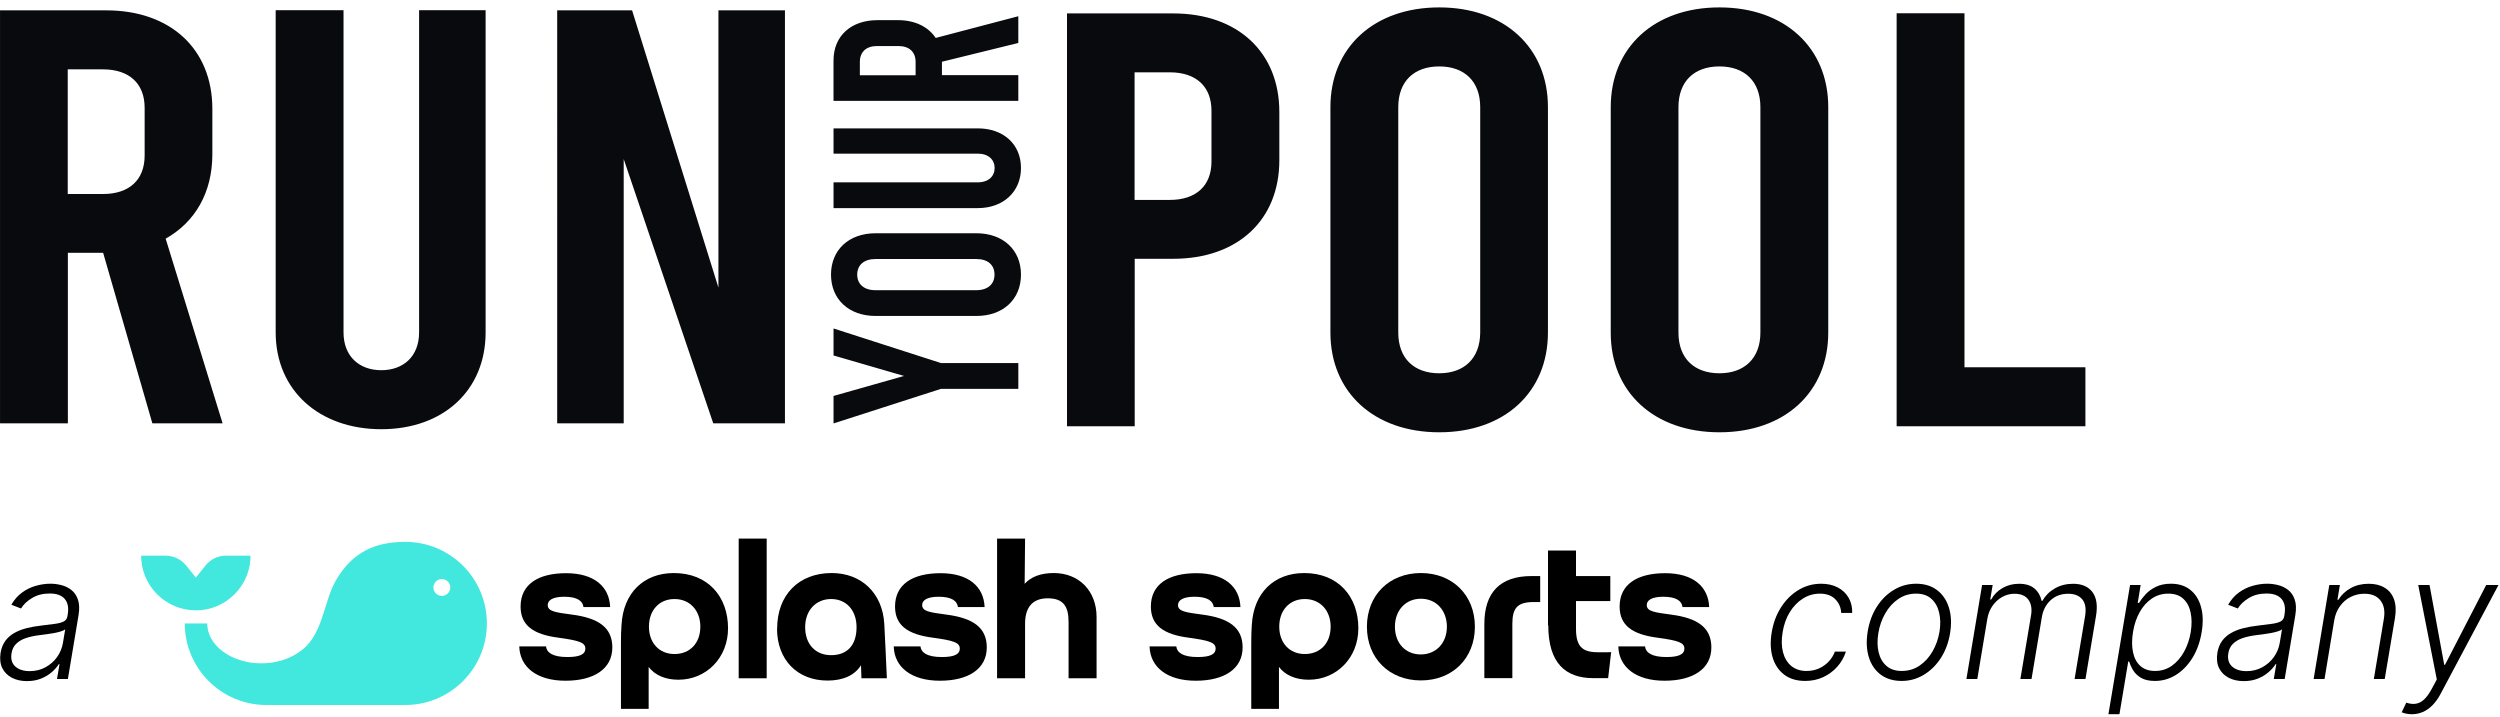<?xml version="1.0" encoding="UTF-8"?>
<svg width="300" height="86" version="1.1" viewBox="0 0 300 86" xmlns="http://www.w3.org/2000/svg">
 <path d="m30.065 66.68h-2.946c-0.965 0-1.861 0.431-2.464 1.189l-1.154 1.447-1.154-1.447c-0.603-0.741-1.499-1.189-2.464-1.189h-2.946c0 3.618 2.946 6.564 6.564 6.564 3.618 0 6.564-2.946 6.564-6.564z" fill="#42e7dd" stroke-width="1.723"/>
 <path d="m48.62 65.027c-3.532 0-6.34 1.171-8.338 4.669-1.516 2.653-1.516 6.788-4.514 8.631-1.154 0.793-2.705 1.275-4.41 1.275-3.583 0-6.495-2.154-6.495-4.79h-2.688c0 5.393 4.376 9.786 9.786 9.786h16.677c5.393 0 9.786-4.376 9.786-9.786 0-5.41-4.376-9.786-9.786-9.786zm3.687 6.185c-0.396-0.396-0.396-1.034 0-1.43s1.034-0.396 1.43 0c0.396 0.396 0.396 1.034 0 1.43-0.396 0.396-1.034 0.396-1.43 0z" fill="#42e7dd" stroke-width="1.723"/>
 <g stroke-width="1.723">
  <path d="m62.316 77.569h3.204c0.086 0.741 0.793 1.275 2.567 1.275 1.413 0 2.154-0.293 2.154-1.016 0-0.724-0.741-0.965-3.256-1.309-3.032-0.396-4.514-1.499-4.514-3.739 0-2.653 2.102-3.997 5.461-3.997 3.36 0 5.186 1.602 5.289 4.066h-3.204c-0.086-0.741-0.758-1.24-2.309-1.24-1.464 0-1.981 0.465-1.981 0.999 0 0.758 0.93 0.879 2.86 1.137 3.256 0.413 4.893 1.568 4.893 3.945 0 2.567-2.188 3.997-5.617 3.997s-5.461-1.619-5.548-4.083z"/>
  <path d="m74.583 74.985c0.207-3.808 2.636-6.219 6.288-6.219 4.083 0 6.495 2.825 6.495 6.633 0 3.515-2.584 6.168-5.961 6.168-1.568 0-2.825-0.551-3.566-1.533v5.031h-3.325v-7.891c0-0.93 0.017-1.533 0.069-2.223zm9.458 0.207c0-1.912-1.24-3.308-3.101-3.308-1.861 0-3.067 1.378-3.067 3.308s1.206 3.291 3.067 3.291c1.861 0 3.101-1.309 3.101-3.291z"/>
  <path d="m88.642 64.63h3.36v16.763h-3.36z"/>
  <path d="m93.259 75.415c0-4.014 2.584-6.65 6.547-6.65 3.566 0 6.082 2.412 6.306 6.064 0.052 0.879 0.086 1.533 0.155 3.118l0.155 3.446h-3.049l-0.052-1.568c-0.758 1.223-2.171 1.843-4.014 1.843-3.635 0-6.064-2.498-6.064-6.237zm9.527-0.155c0-2.016-1.223-3.377-3.049-3.377-1.826 0-3.118 1.361-3.118 3.377s1.206 3.36 3.118 3.36c1.912 0 3.049-1.171 3.049-3.36z"/>
  <path d="m107.25 77.569h3.204c0.086 0.741 0.793 1.275 2.567 1.275 1.413 0 2.154-0.293 2.154-1.016 0-0.724-0.741-0.965-3.256-1.309-3.032-0.396-4.514-1.499-4.514-3.739 0-2.653 2.102-3.997 5.461-3.997s5.186 1.602 5.289 4.066h-3.204c-0.086-0.741-0.758-1.24-2.309-1.24-1.464 0-1.981 0.465-1.981 0.999 0 0.758 0.93 0.879 2.86 1.137 3.256 0.413 4.893 1.568 4.893 3.945 0 2.567-2.188 3.997-5.617 3.997s-5.461-1.619-5.548-4.083z"/>
  <path d="m119.65 64.63h3.36l-0.052 5.427c0.758-0.827 1.895-1.292 3.497-1.292 3.032 0 5.134 2.154 5.134 5.272v7.356h-3.36v-6.771c0-1.843-0.62-2.825-2.498-2.825-1.878 0-2.722 1.137-2.722 3.049v6.547h-3.36z"/>
  <path d="m137.95 77.569h3.204c0.086 0.741 0.793 1.275 2.567 1.275 1.413 0 2.154-0.293 2.154-1.016 0-0.724-0.741-0.965-3.256-1.309-3.032-0.396-4.514-1.499-4.514-3.739 0-2.653 2.102-3.997 5.461-3.997s5.186 1.602 5.289 4.066h-3.204c-0.086-0.741-0.758-1.24-2.309-1.24-1.464 0-1.981 0.465-1.981 0.999 0 0.758 0.93 0.879 2.86 1.137 3.256 0.413 4.893 1.568 4.893 3.945 0 2.567-2.188 3.997-5.616 3.997s-5.461-1.619-5.548-4.083z"/>
  <path d="m150.22 74.985c0.207-3.808 2.636-6.219 6.288-6.219 4.083 0 6.495 2.825 6.495 6.633 0 3.515-2.584 6.168-5.961 6.168-1.568 0-2.825-0.551-3.566-1.533v5.031h-3.325v-7.891c0-0.93 0.017-1.533 0.069-2.223zm9.458 0.207c0-1.912-1.24-3.308-3.101-3.308-1.861 0-3.067 1.378-3.067 3.308s1.206 3.291 3.067 3.291c1.861 0 3.101-1.309 3.101-3.291z"/>
  <path d="m164.03 75.208c0-3.79 2.688-6.443 6.479-6.443 3.79 0 6.478 2.653 6.478 6.443s-2.688 6.443-6.478 6.443c-3.79 0-6.479-2.653-6.479-6.443zm9.597 0c0-1.964-1.292-3.36-3.118-3.36-1.826 0-3.118 1.378-3.118 3.36s1.275 3.325 3.101 3.325c1.826 0 3.135-1.361 3.135-3.325z"/>
  <path d="m183.79 69.127h1.034v3.118h-0.758c-1.964 0-2.584 0.689-2.584 2.636v6.495h-3.36v-6.495c0-3.808 1.912-5.754 5.668-5.754z"/>
  <path d="m185.76 75.053v-8.993h3.36v3.067h4.118v2.998h-4.118v3.36c0 2.343 0.999 2.791 2.756 2.791 1.137 0 1.344-0.017 1.464-0.017l-0.362 3.118h-1.774c-3.36 0-5.41-1.826-5.41-6.34z"/>
  <path d="m194.2 77.569h3.204c0.086 0.741 0.793 1.275 2.567 1.275 1.413 0 2.154-0.293 2.154-1.016 0-0.724-0.741-0.965-3.256-1.309-3.032-0.396-4.514-1.499-4.514-3.739 0-2.653 2.102-3.997 5.461-3.997 3.36 0 5.186 1.602 5.289 4.066h-3.204c-0.086-0.741-0.758-1.24-2.309-1.24-1.464 0-1.981 0.465-1.981 0.999 0 0.758 0.93 0.879 2.86 1.137 3.256 0.413 4.893 1.568 4.893 3.945 0 2.567-2.188 3.997-5.616 3.997-3.428 0-5.461-1.619-5.548-4.083z"/>
  <path d="m3.236 81.733c-0.68 0-1.28-0.132-1.799-0.396-0.519-0.269-0.905-0.656-1.16-1.16-0.25-0.509-0.318-1.126-0.206-1.85 0.098-0.558 0.284-1.028 0.558-1.41 0.279-0.382 0.631-0.695 1.057-0.94 0.426-0.249 0.915-0.445 1.468-0.587 0.553-0.142 1.155-0.25 1.806-0.323 0.636-0.078 1.18-0.147 1.63-0.206 0.45-0.059 0.8-0.152 1.05-0.279 0.25-0.127 0.399-0.333 0.448-0.617l0.044-0.264c0.127-0.768 0.01-1.373-0.352-1.813-0.362-0.446-0.969-0.668-1.821-0.668-0.812 0-1.517 0.181-2.114 0.543-0.592 0.357-1.033 0.776-1.321 1.255l-1.16-0.448c0.352-0.617 0.786-1.109 1.3-1.476 0.514-0.372 1.065-0.639 1.652-0.8 0.587-0.166 1.167-0.249 1.74-0.249 0.431 0 0.869 0.056 1.314 0.169 0.445 0.113 0.844 0.308 1.197 0.587 0.357 0.274 0.619 0.658 0.786 1.153 0.171 0.489 0.196 1.111 0.073 1.865l-1.278 7.657h-1.307l0.301-1.784h-0.081c-0.206 0.333-0.489 0.656-0.852 0.969-0.357 0.313-0.786 0.57-1.285 0.771-0.499 0.201-1.062 0.301-1.689 0.301zm0.33-1.197c0.695 0 1.324-0.154 1.887-0.462 0.568-0.308 1.033-0.717 1.395-1.226 0.367-0.514 0.602-1.079 0.705-1.696l0.272-1.63c-0.108 0.093-0.284 0.176-0.529 0.25-0.24 0.073-0.511 0.14-0.815 0.198-0.299 0.054-0.6 0.1-0.903 0.139-0.299 0.039-0.563 0.074-0.793 0.103-0.651 0.078-1.219 0.201-1.703 0.367-0.48 0.166-0.864 0.396-1.153 0.69-0.289 0.289-0.47 0.661-0.543 1.116-0.113 0.685 0.037 1.216 0.448 1.593 0.416 0.372 0.994 0.558 1.733 0.558z"/>
  <path d="m216.62 81.712c-1.018 0-1.857-0.252-2.519-0.756-0.66-0.504-1.123-1.194-1.387-2.07-0.26-0.881-0.296-1.879-0.11-2.995 0.186-1.135 0.56-2.141 1.123-3.017 0.563-0.881 1.258-1.571 2.085-2.07 0.832-0.504 1.74-0.756 2.724-0.756 0.76 0 1.42 0.147 1.983 0.441 0.563 0.289 0.998 0.697 1.306 1.226 0.308 0.524 0.457 1.135 0.441 1.835h-1.321c-0.034-0.651-0.272-1.199-0.712-1.645-0.436-0.445-1.053-0.668-1.85-0.668-0.729 0-1.406 0.196-2.026 0.587-0.622 0.387-1.147 0.928-1.578 1.623-0.427 0.69-0.713 1.49-0.86 2.401-0.157 0.915-0.141 1.725 0.043 2.43 0.186 0.7 0.52 1.248 0.999 1.644 0.484 0.396 1.096 0.595 1.835 0.595 0.505 0 0.98-0.093 1.425-0.279 0.446-0.191 0.839-0.46 1.182-0.808 0.343-0.352 0.605-0.766 0.786-1.241h1.321c-0.221 0.685-0.567 1.292-1.042 1.821-0.47 0.529-1.032 0.944-1.688 1.248-0.656 0.303-1.375 0.455-2.159 0.455z"/>
  <path d="m228.19 81.712c-0.989 0-1.821-0.25-2.496-0.749-0.675-0.504-1.153-1.202-1.432-2.092-0.279-0.891-0.326-1.919-0.14-3.083 0.186-1.135 0.556-2.134 1.109-2.995 0.556-0.866 1.242-1.539 2.055-2.019 0.811-0.485 1.695-0.727 2.65-0.727 0.994 0 1.826 0.252 2.496 0.756 0.675 0.504 1.153 1.202 1.432 2.092 0.284 0.891 0.333 1.921 0.146 3.091-0.186 1.131-0.558 2.127-1.116 2.988-0.556 0.857-1.242 1.527-2.055 2.012-0.808 0.485-1.69 0.727-2.65 0.727zm0.014-1.197c0.803 0 1.518-0.213 2.145-0.639 0.631-0.431 1.153-1.003 1.563-1.718 0.412-0.719 0.689-1.51 0.83-2.371 0.133-0.822 0.117-1.579-0.045-2.269-0.16-0.69-0.472-1.243-0.932-1.659-0.46-0.416-1.072-0.624-1.835-0.624-0.798 0-1.513 0.218-2.143 0.653-0.632 0.431-1.154 1.008-1.564 1.733-0.412 0.719-0.686 1.508-0.822 2.364-0.138 0.827-0.127 1.583 0.029 2.269 0.16 0.685 0.472 1.233 0.932 1.644 0.465 0.411 1.079 0.617 1.842 0.617z"/>
  <path d="m235.97 81.477 1.88-11.277h1.27l-0.293 1.733h0.117c0.327-0.582 0.782-1.04 1.365-1.373 0.582-0.338 1.244-0.507 1.983-0.507 0.774 0 1.38 0.184 1.821 0.551 0.439 0.362 0.734 0.861 0.88 1.498h0.095c0.353-0.627 0.849-1.123 1.492-1.49 0.641-0.372 1.371-0.558 2.195-0.558 1.042 0 1.812 0.33 2.312 0.991 0.5 0.661 0.644 1.62 0.432 2.878l-1.263 7.554h-1.306l1.263-7.554c0.141-0.891 0.028-1.559-0.345-2.004-0.372-0.445-0.93-0.668-1.675-0.668-0.861 0-1.573 0.264-2.136 0.793-0.558 0.524-0.903 1.194-1.035 2.012l-1.24 7.422h-1.337l1.285-7.672c0.122-0.764 0.012-1.38-0.331-1.85-0.338-0.47-0.892-0.705-1.666-0.705-0.524 0-1.015 0.13-1.475 0.389-0.457 0.254-0.842 0.609-1.161 1.065-0.314 0.45-0.519 0.967-0.617 1.549l-1.204 7.224z"/>
  <path d="m253.01 85.706 2.598-15.506h1.27l-0.351 2.151h0.153c0.207-0.338 0.472-0.685 0.801-1.042 0.333-0.357 0.746-0.656 1.24-0.896 0.5-0.245 1.096-0.367 1.792-0.367 0.929 0 1.7 0.242 2.312 0.727 0.617 0.484 1.048 1.165 1.292 2.041 0.25 0.876 0.277 1.894 0.081 3.054-0.191 1.165-0.556 2.185-1.094 3.062-0.539 0.876-1.197 1.559-1.974 2.049-0.774 0.489-1.621 0.734-2.541 0.734-0.681 0-1.23-0.122-1.652-0.367-0.415-0.245-0.734-0.546-0.954-0.903-0.219-0.362-0.379-0.715-0.477-1.057h-0.117l-1.056 6.321zm2.951-9.86c-0.148 0.91-0.148 1.718 0 2.423 0.146 0.7 0.443 1.251 0.887 1.652 0.446 0.396 1.034 0.595 1.762 0.595 0.749 0 1.416-0.206 2.004-0.617 0.587-0.416 1.077-0.976 1.47-1.681 0.391-0.705 0.66-1.495 0.806-2.371 0.138-0.866 0.133-1.647-0.014-2.342-0.146-0.695-0.441-1.246-0.882-1.652-0.439-0.411-1.039-0.617-1.799-0.617-0.734 0-1.394 0.198-1.981 0.595-0.582 0.392-1.066 0.935-1.454 1.63-0.386 0.69-0.653 1.485-0.799 2.386z"/>
  <path d="m269.25 81.734c-0.681 0-1.28-0.132-1.799-0.396-0.519-0.269-0.906-0.656-1.161-1.16-0.248-0.509-0.317-1.126-0.205-1.85 0.098-0.558 0.284-1.028 0.558-1.41 0.279-0.382 0.631-0.695 1.058-0.94 0.426-0.25 0.915-0.446 1.468-0.587 0.553-0.142 1.154-0.25 1.806-0.323 0.636-0.078 1.18-0.147 1.63-0.206 0.451-0.059 0.801-0.152 1.051-0.279 0.248-0.127 0.398-0.333 0.448-0.617l0.043-0.264c0.127-0.768 0.011-1.373-0.351-1.813-0.364-0.445-0.97-0.668-1.821-0.668-0.813 0-1.518 0.181-2.116 0.543-0.591 0.357-1.032 0.776-1.321 1.255l-1.159-0.448c0.353-0.617 0.786-1.109 1.299-1.476 0.515-0.372 1.065-0.639 1.652-0.8 0.587-0.166 1.168-0.25 1.74-0.25 0.431 0 0.868 0.056 1.315 0.169 0.444 0.113 0.844 0.308 1.197 0.587 0.357 0.274 0.618 0.658 0.784 1.153 0.172 0.489 0.196 1.111 0.074 1.865l-1.277 7.657h-1.308l0.301-1.784h-0.081c-0.205 0.333-0.489 0.656-0.851 0.969-0.358 0.313-0.786 0.57-1.285 0.771-0.5 0.201-1.063 0.301-1.688 0.301zm0.331-1.197c0.694 0 1.323-0.154 1.887-0.463 0.567-0.308 1.032-0.717 1.394-1.226 0.367-0.514 0.603-1.079 0.705-1.696l0.272-1.63c-0.107 0.093-0.284 0.176-0.529 0.249-0.239 0.074-0.512 0.14-0.815 0.198-0.298 0.054-0.6 0.1-0.903 0.14-0.298 0.039-0.563 0.073-0.793 0.103-0.651 0.078-1.218 0.201-1.704 0.367-0.479 0.166-0.863 0.396-1.153 0.69-0.288 0.289-0.469 0.661-0.543 1.116-0.112 0.685 0.036 1.216 0.448 1.593 0.415 0.372 0.994 0.558 1.733 0.558z"/>
  <path d="m280.11 74.429-1.166 7.048h-1.308l1.88-11.277h1.27l-0.293 1.769h0.117c0.353-0.578 0.839-1.04 1.461-1.388 0.627-0.352 1.354-0.529 2.181-0.529 0.753 0 1.39 0.159 1.909 0.477 0.524 0.313 0.896 0.776 1.116 1.388 0.224 0.612 0.264 1.363 0.117 2.254l-1.227 7.305h-1.306l1.202-7.224c0.152-0.92 0.017-1.649-0.403-2.188-0.415-0.543-1.06-0.815-1.931-0.815-0.591 0-1.142 0.127-1.652 0.382-0.503 0.255-0.929 0.622-1.277 1.101-0.348 0.475-0.577 1.04-0.691 1.696z"/>
  <path d="m289.43 85.706c-0.26 0-0.5-0.024-0.72-0.073-0.215-0.049-0.384-0.103-0.506-0.162l0.551-1.153c0.412 0.142 0.787 0.186 1.13 0.132 0.348-0.049 0.679-0.215 0.992-0.499 0.312-0.284 0.62-0.707 0.923-1.27l0.617-1.145-2.231-11.335h1.358l1.762 9.573h0.095l4.941-9.573h1.476l-6.938 13.046c-0.298 0.563-0.629 1.025-0.991 1.388-0.358 0.362-0.744 0.631-1.161 0.808-0.41 0.176-0.844 0.264-1.299 0.264z"/>
 </g>
 <path d="m250.25 51.153h-22.654v-49.557h8.142v42.475h14.512zm-48.836-11.248c0 3.121 1.915 4.888 4.917 4.888 2.985 0 4.916-1.781 4.916-4.888v-27.046c0-3.121-1.916-4.888-4.916-4.888-3.002 0-4.917 1.767-4.917 4.888zm17.976 0c0 7.155-5.22 11.97-13.058 11.97-7.84 0-13.06-4.814-13.044-11.97v-27.046c0-7.155 5.204-11.97 13.044-11.97 7.838 0 13.058 4.814 13.058 11.97zm-51.598 0c0 3.121 1.916 4.888 4.917 4.888 2.985 0 4.9-1.781 4.916-4.888v-27.046c0-3.121-1.916-4.888-4.916-4.888-3.002 0-4.917 1.767-4.917 4.888zm17.96 0c0 7.155-5.204 11.97-13.043 11.97-7.84 0-13.06-4.814-13.06-11.97v-27.046c0-7.155 5.22-11.97 13.06-11.97 7.823 0 13.043 4.814 13.043 11.97zm-49.603-31.227v15.312h4.231c3.161 0 4.997-1.708 4.997-4.608v-6.095c0-2.915-1.853-4.608-4.997-4.608zm0.016 42.475h-8.126v-49.542h12.74c7.76 0 12.74 4.667 12.74 11.822v5.801c0 7.155-4.98 11.822-12.74 11.822h-4.614zm-69.303-0.354h7.982v-31.713l10.744 31.713h8.605v-49.557h-7.982v33.273l-10.361-33.273h-8.988zm-21.105 0.707c7.44 0 12.516-4.667 12.516-11.616v-38.662h-7.982v38.662c0 2.9-1.916 4.535-4.534 4.535-2.618 0-4.534-1.634-4.534-4.535v-38.662h-8.142v38.662c0 6.949 5.221 11.616 12.676 11.616zm-37.629-43.182h4.231c3.145 0 4.997 1.693 4.997 4.608v5.742c0 2.901-1.836 4.608-4.997 4.608h-4.231zm18.583 42.475-6.833-22.158c3.528-1.988 5.604-5.521 5.604-10.129v-5.447c0-7.155-4.997-11.822-12.74-11.822h-12.74v49.557h8.142v-20.465h4.231l5.907 20.465zm76.472-41.769v-1.605c0-1.192 0.766-1.899 2.059-1.899h2.57c1.293 0 2.059 0.707 2.059 1.899v1.605zm19.015-7.082-9.915 2.606c-0.894-1.34-2.475-2.135-4.534-2.135h-2.443c-3.193 0-5.285 1.899-5.285 4.844v4.844h22.176v-3.092h-9.164v-1.605l9.164-2.253zm0.319 18.212c0-2.841-2.091-4.755-5.188-4.755h-17.306v3.033h17.306c1.293 0 2.027 0.736 2.027 1.722 0 0.986-0.734 1.723-2.027 1.723h-17.306v3.092h17.306c3.097 0 5.188-1.988 5.188-4.814zm-3.177 12.794c0 1.134-0.797 1.87-2.187 1.87h-12.101c-1.389 0-2.187-0.736-2.187-1.87 0-1.134 0.798-1.87 2.187-1.87h12.101c1.406 0 2.187 0.721 2.187 1.87zm3.177 0c0-2.974-2.154-4.962-5.347-4.962h-12.102c-3.193 0-5.348 1.988-5.348 4.962 0 2.974 2.155 4.962 5.348 4.962h12.102c3.193 0 5.347-1.988 5.347-4.962zm-22.494 9.702 8.461 2.459-8.461 2.4v3.298l12.9-4.152h9.276v-3.092h-9.276l-12.9-4.152z" clip-rule="evenodd" fill="#080a0d" fill-rule="evenodd" stroke-width="1.092"/>
</svg>
